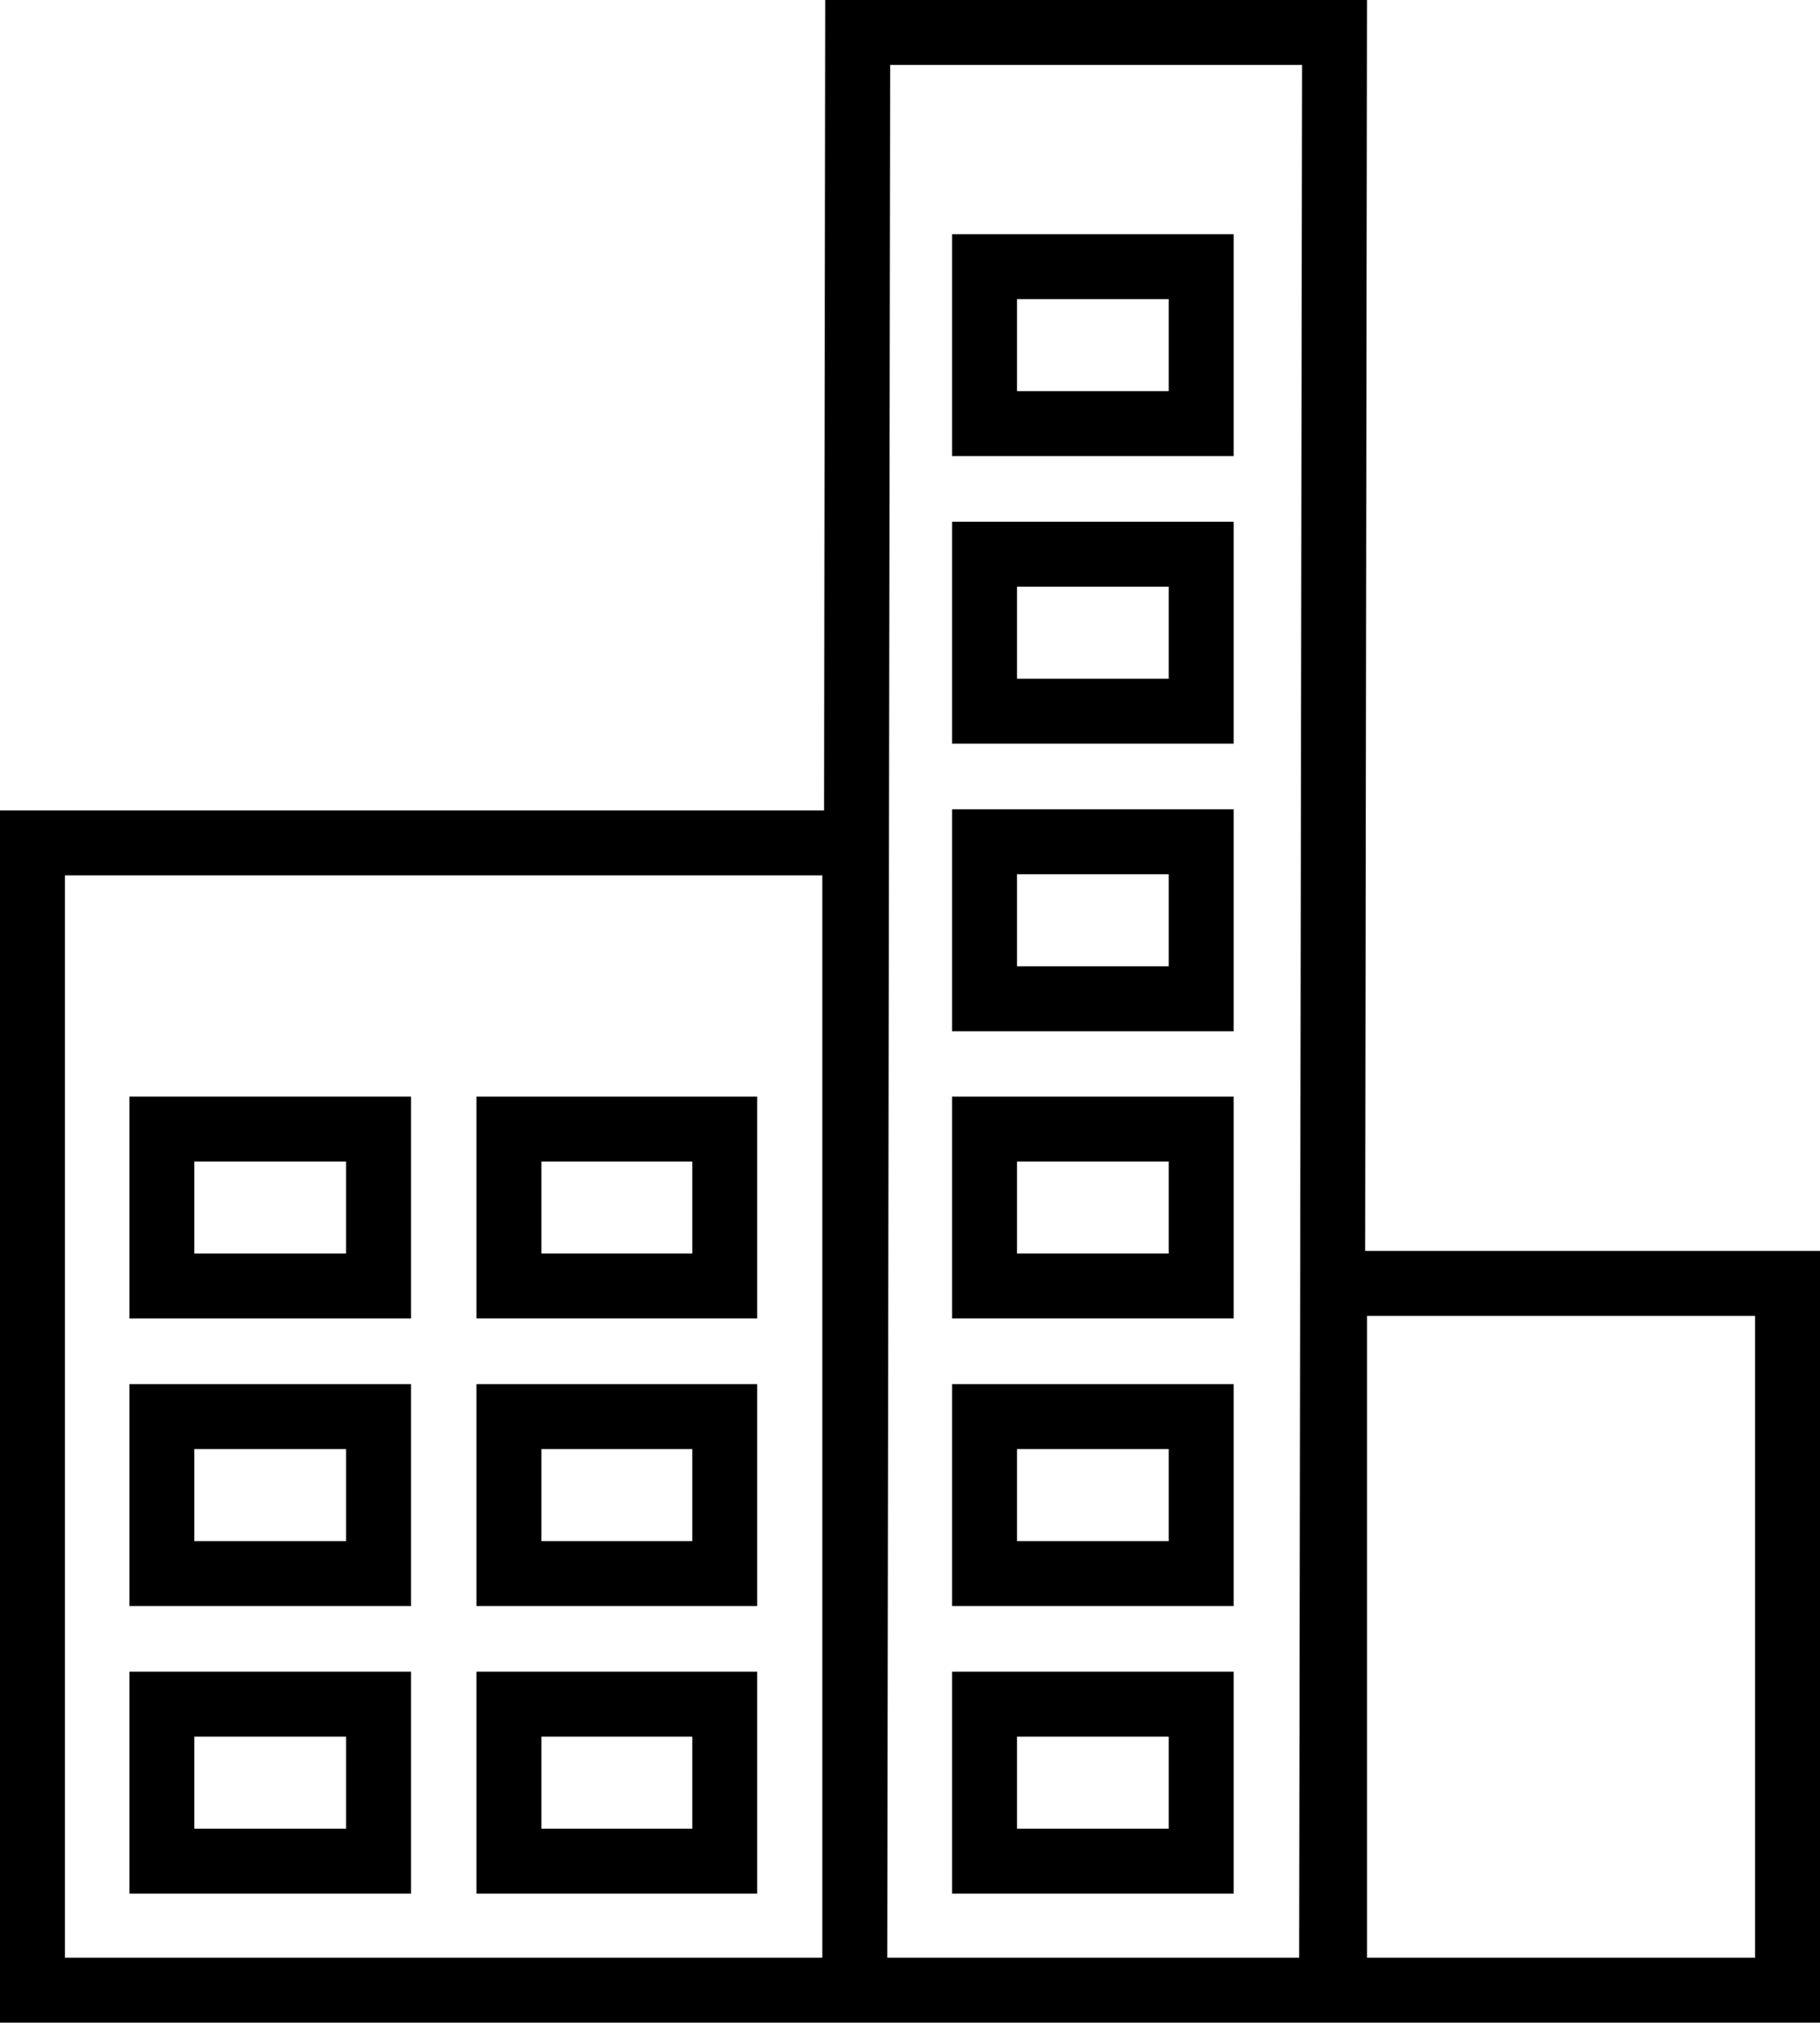 <svg id="Capa_1" data-name="Capa 1" xmlns="http://www.w3.org/2000/svg" viewBox="0 0 350.342 389.375"><title>rehsta_Icons_v02_</title><path d="M262.788,240.811,263.141,0H158.86l-.229,156.016H0V389.375h350.342V240.811ZM12.5,376.875V168.516H158.289V376.875Zm237.571,0H170.789L171.36,12.5h79.282Zm87.771,0H263.141V253.311h74.7Z"/><path d="M24.913,253.82H79.122V211.099H24.913Zm12.5-30.221H66.622V241.32H37.413Z"/><path d="M91.72,253.82h54.034V211.099H91.72Zm12.5-30.221h29.034V241.32H104.22Z"/><path d="M24.913,309.177H79.122V266.457H24.913Zm12.5-30.221H66.622v17.721H37.413Z"/><path d="M91.72,309.177h54.034V266.457H91.72Zm12.5-30.221h29.034v17.721H104.22Z"/><path d="M24.913,364.535H79.122V321.814H24.913Zm12.5-30.221H66.622v17.721H37.413Z"/><path d="M91.72,364.535h54.034V321.814H91.72Zm12.5-30.221h29.034v17.721H104.22Z"/><path d="M183.263,253.82h54.209V211.099H183.263Zm12.5-30.221h29.209V241.32H195.763Z"/><path d="M183.263,309.177h54.209V266.457H183.263Zm12.5-30.221h29.209v17.721H195.763Z"/><path d="M183.263,364.535h54.209V321.814H183.263Zm12.5-30.221h29.209v17.721H195.763Z"/><path d="M183.263,87.801h54.209V45.081H183.263Zm12.5-30.221h29.209V75.301H195.763Z"/><path d="M183.263,143.159h54.209V100.438H183.263Zm12.5-30.221h29.209v17.721H195.763Z"/><path d="M183.263,198.516h54.209V155.795H183.263Zm12.5-30.221h29.209v17.721H195.763Z"/></svg>